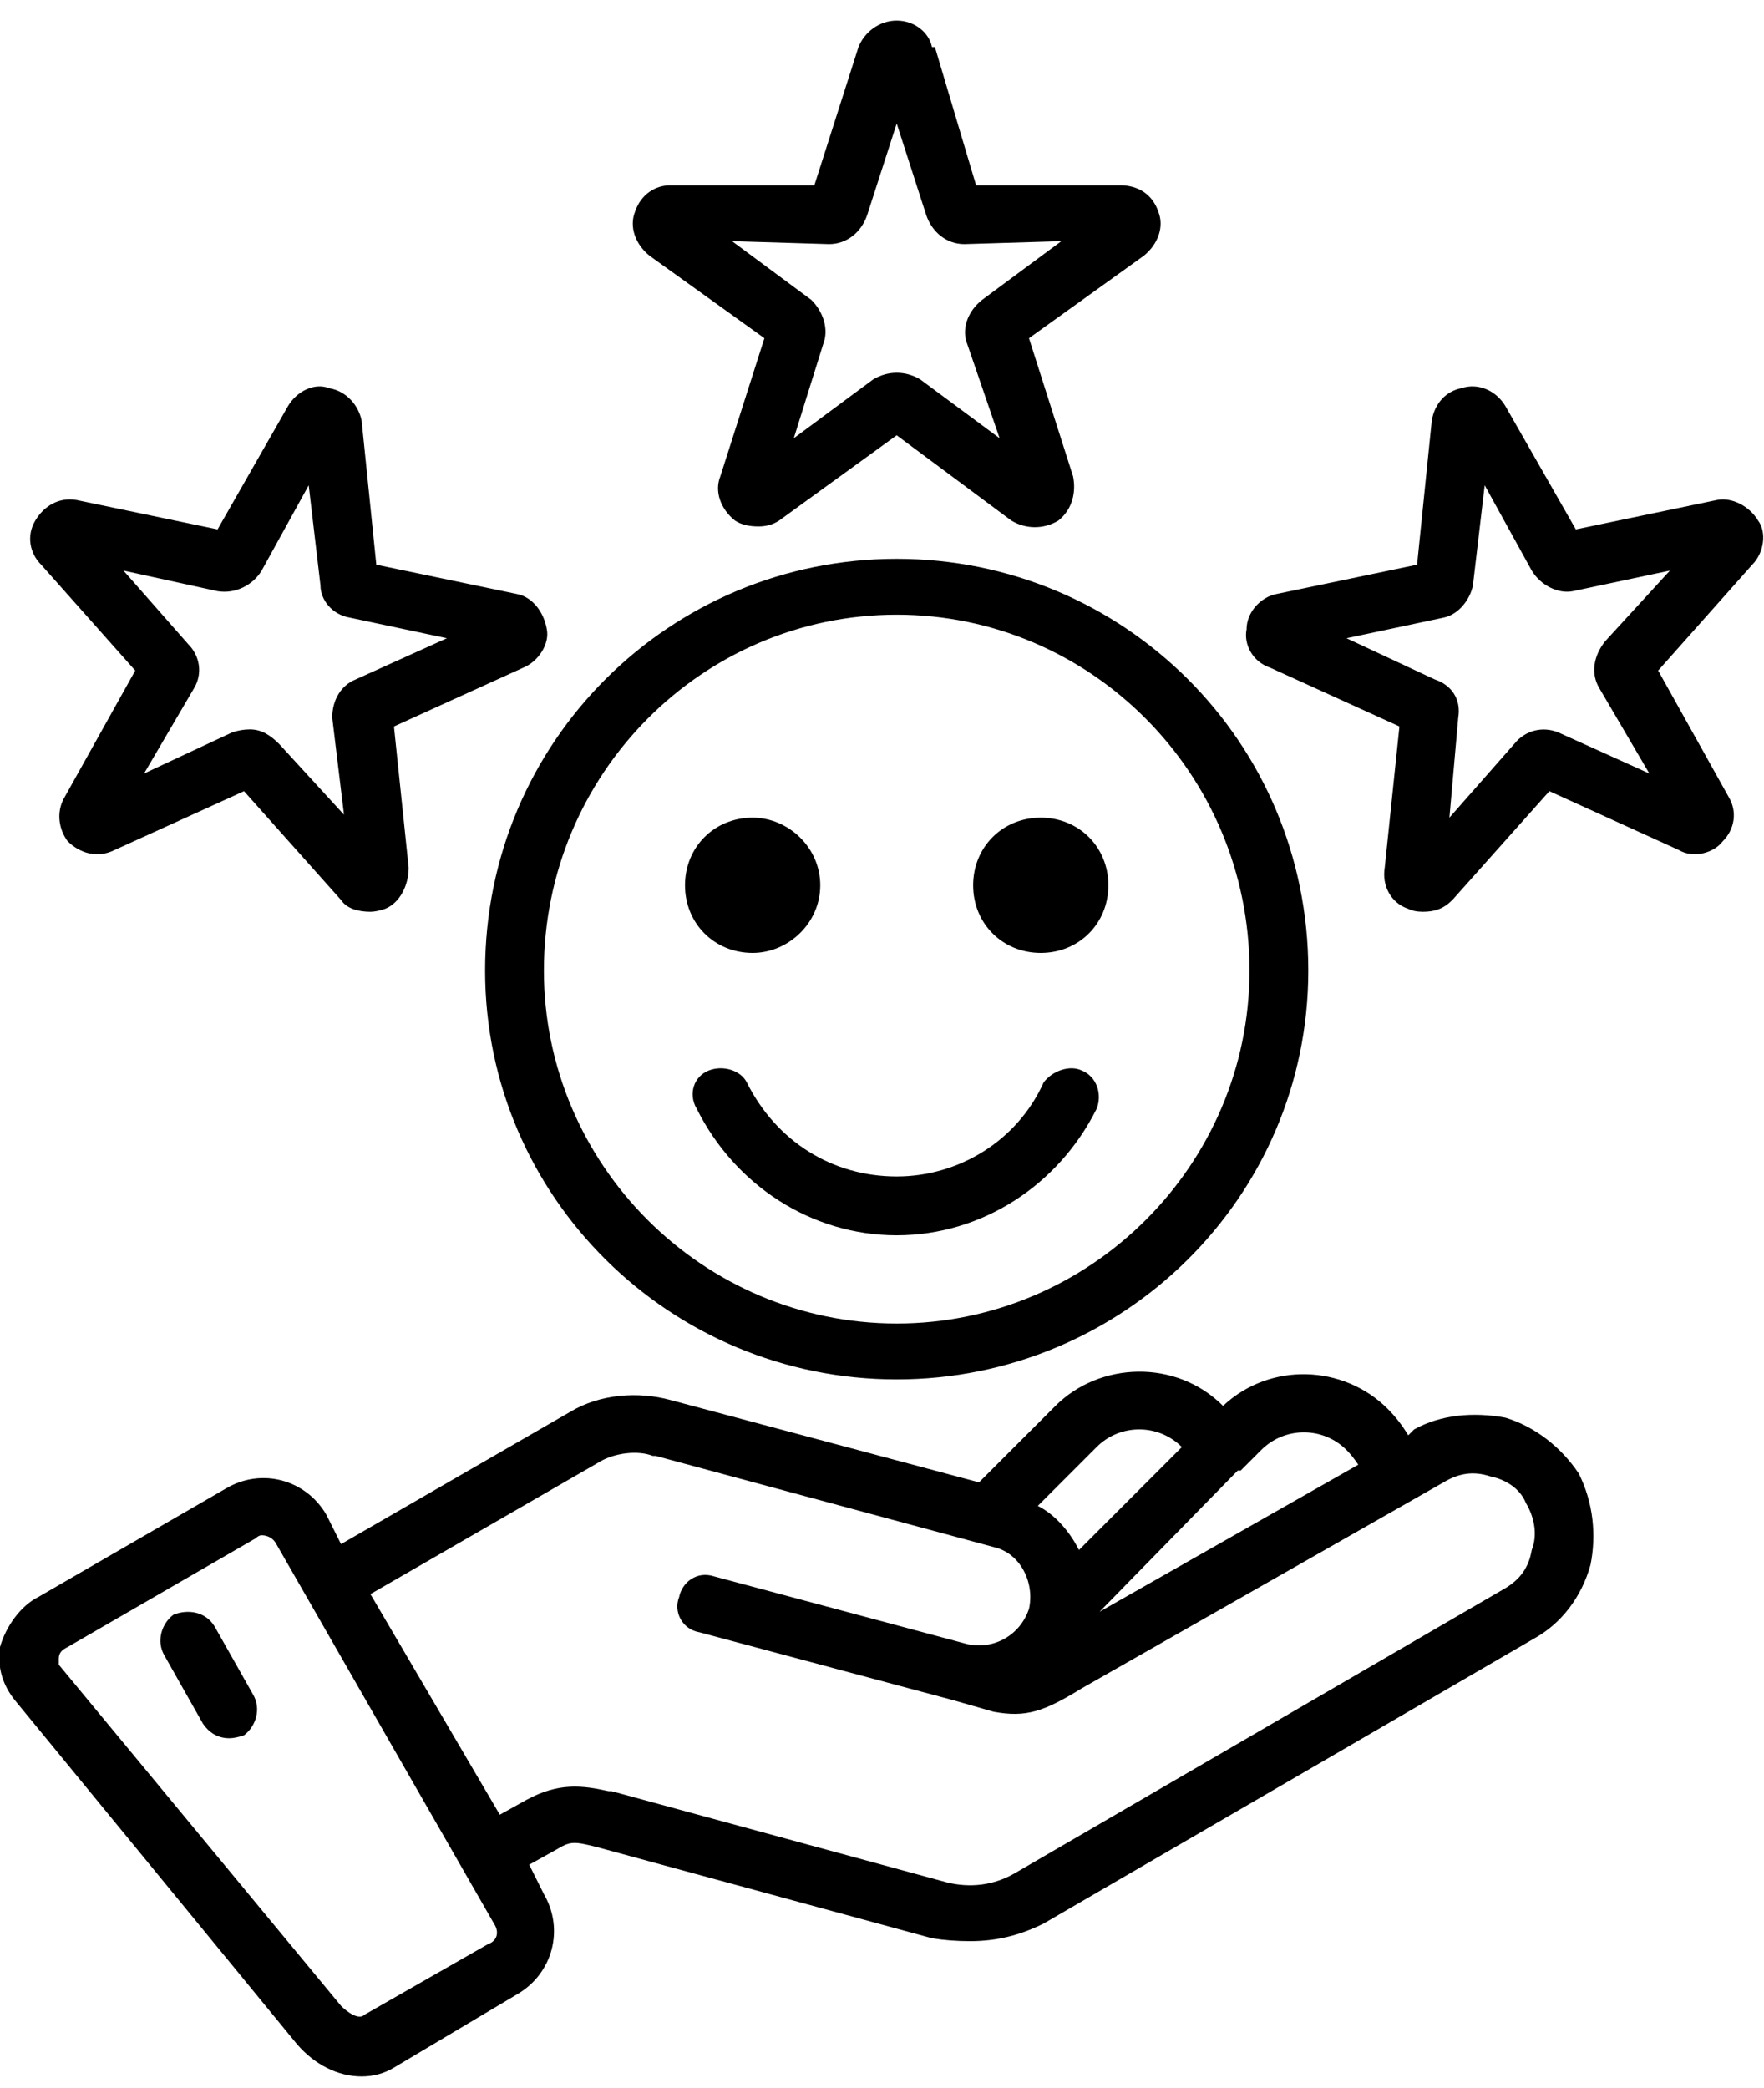 <svg version="1.2" xmlns="http://www.w3.org/2000/svg" viewBox="0 0 60 71" width="60" height="71"><style></style><path  d="m51.2 48.2c-1.1-0.2-2.2-0.1-3.1 0.4l-0.2 0.2q-0.3-0.5-0.7-0.9c-1.5-1.5-4-1.6-5.6-0.1-1.6-1.6-4.2-1.5-5.7 0l-2.6 2.6-10.5-2.8c-1.1-0.3-2.4-0.2-3.4 0.4l-7.8 4.5-0.5-1c-0.7-1.2-2.2-1.6-3.4-0.9l-6.4 3.7c-0.6 0.3-1.1 1-1.3 1.7-0.1 0.7 0.1 1.3 0.5 1.8l9.6 11.7c0.6 0.7 1.4 1.1 2.2 1.1q0.6 0 1.1-0.3l4.2-2.5c1.2-0.7 1.6-2.2 0.9-3.4l-0.5-1 0.9-0.5c0.5-0.3 0.6-0.3 1.4-0.1l11.4 3.1q0.6 0.1 1.3 0.1c0.9 0 1.7-0.2 2.5-0.6l16.7-9.7c0.9-0.5 1.6-1.4 1.9-2.5 0.2-1 0.1-2.1-0.4-3.1-0.6-0.9-1.5-1.6-2.5-1.9zm-5.4 1.1q0.2 0.2 0.4 0.5l-8.8 5 4.7-4.8q0.1 0 0.1 0l0.7-0.7c0.8-0.8 2.1-0.8 2.9 0zm-8.5-0.1c0.8-0.8 2.1-0.8 2.9 0l-3.5 3.5c-0.3-0.6-0.8-1.2-1.4-1.5 0 0 2-2 2-2zm-20.7 16.9l-4.2 2.4c-0.2 0.2-0.6-0.1-0.8-0.3l-9.6-11.6q0-0.1 0-0.2c0-0.2 0.1-0.3 0.3-0.4l6.4-3.7q0.1-0.1 0.2-0.1c0.2 0 0.4 0.1 0.5 0.3l7.4 12.9c0.2 0.3 0.1 0.6-0.2 0.7zm35.5-13.4c-0.1 0.6-0.4 1-0.9 1.3l-16.7 9.7c-0.7 0.4-1.5 0.5-2.3 0.3l-11.4-3.1q0 0-0.1 0c-0.9-0.2-1.7-0.3-2.8 0.3l-0.9 0.5-4.4-7.5 7.8-4.5c0.5-0.3 1.3-0.4 1.8-0.2q0 0 0.1 0l11.5 3.1c0.9 0.2 1.4 1.2 1.2 2.1-0.3 0.9-1.2 1.4-2.1 1.2l-8.6-2.3c-0.6-0.2-1.1 0.2-1.2 0.7-0.2 0.5 0.1 1.1 0.7 1.2l8.6 2.3q0 0 0 0l1.4 0.4c1.1 0.2 1.7 0 3-0.8l12.3-7c0.5-0.3 1-0.4 1.6-0.2 0.5 0.1 1 0.4 1.2 0.9 0.3 0.5 0.4 1.1 0.2 1.6zm-43.5 4.9c0.3 0.5 0.1 1.1-0.3 1.4q-0.3 0.1-0.5 0.1c-0.4 0-0.7-0.2-0.9-0.5l-1.3-2.3c-0.3-0.5-0.1-1.1 0.3-1.4 0.5-0.2 1.1-0.1 1.4 0.4zm21.9-10.7c7.7 0 14-6.2 14-13.9 0-7.8-6.3-14-14-14-7.7 0-14 6.2-14 14 0 7.7 6.3 13.9 14 13.9zm0-26c6.6 0 12 5.4 12 12.1 0 6.6-5.4 12-12 12-6.6 0-12-5.4-12-12 0-6.7 5.4-12.1 12-12.1zm-7.2 9.2c0-1.3 1-2.3 2.3-2.3 1.2 0 2.3 1 2.3 2.3 0 1.3-1.1 2.3-2.3 2.3-1.3 0-2.3-1-2.3-2.3zm9.8 0c0-1.3 1-2.3 2.3-2.3 1.3 0 2.3 1 2.3 2.3 0 1.3-1 2.3-2.3 2.3-1.3 0-2.3-1-2.3-2.3zm-2.6 9.9c2.1 0 4.1-1.2 5-3.2 0.3-0.4 0.9-0.6 1.3-0.4 0.5 0.2 0.7 0.8 0.5 1.3-1.3 2.6-3.9 4.3-6.8 4.3-2.9 0-5.5-1.7-6.8-4.3-0.3-0.5-0.1-1.1 0.4-1.3 0.5-0.2 1.1 0 1.3 0.4 1 2 2.9 3.2 5.1 3.2zm-8.4-31.3l3.9 2.8-1.5 4.7c-0.2 0.5 0 1.1 0.5 1.5q0.3 0.2 0.8 0.2 0.4 0 0.7-0.2l4-2.9 3.9 2.9c0.5 0.3 1.1 0.3 1.6 0 0.5-0.4 0.6-1 0.5-1.5l-1.5-4.7 3.9-2.8c0.5-0.4 0.7-1 0.5-1.5q0 0 0 0c-0.2-0.6-0.7-0.9-1.3-0.9h-4.9l-1.4-4.7q-0.1 0-0.1 0c-0.1-0.5-0.6-0.9-1.2-0.9-0.6 0-1.1 0.4-1.3 0.9q0 0 0 0l-1.5 4.7h-4.9c-0.5 0-1 0.3-1.2 0.9q0 0 0 0c-0.2 0.5 0 1.1 0.5 1.5zm6.1-0.4c0.6 0 1.1-0.4 1.3-1l1-3.1 1 3.1c0.2 0.6 0.7 1 1.3 1l3.3-0.1-2.7 2c-0.5 0.4-0.7 1-0.5 1.5l1.1 3.2-2.7-2q0 0 0 0c-0.5-0.3-1.1-0.3-1.6 0q0 0 0 0l-2.7 2 1-3.2c0.2-0.5 0-1.1-0.4-1.5l-2.7-2c0 0 3.3 0.1 3.3 0.1zm-23.6 14.5l-2.4 4.3c-0.3 0.5-0.2 1.1 0.1 1.5 0.4 0.4 1 0.6 1.6 0.3l4.4-2 3.3 3.7q0 0 0 0c0.2 0.3 0.6 0.4 1 0.4q0.2 0 0.5-0.1c0.5-0.2 0.8-0.8 0.8-1.4l-0.5-4.8 4.4-2c0.5-0.2 0.9-0.8 0.8-1.3-0.1-0.6-0.5-1.1-1-1.2l-4.8-1-0.5-4.9c-0.1-0.5-0.5-1-1.1-1.1-0.5-0.2-1.1 0.1-1.4 0.6l-2.4 4.2-4.8-1q0 0 0 0c-0.6-0.1-1.1 0.2-1.4 0.7-0.3 0.5-0.2 1.1 0.2 1.5 0 0 3.2 3.6 3.2 3.6zm2.8-2.7c0.6 0.1 1.2-0.2 1.5-0.7l1.6-2.9 0.4 3.4c0 0.5 0.4 1 1 1.1l3.3 0.7-3.1 1.4c-0.5 0.2-0.8 0.7-0.8 1.3l0.4 3.3-2.2-2.4c-0.3-0.3-0.6-0.5-1-0.5q-0.3 0-0.6 0.1l-3 1.4 1.7-2.9c0.3-0.5 0.2-1.1-0.2-1.5l-2.2-2.5c0 0 3.2 0.7 3.2 0.7zm52.4-2.4c-0.3-0.5-0.9-0.8-1.4-0.7q0 0 0 0l-4.8 1-2.4-4.2c-0.3-0.5-0.9-0.8-1.5-0.6-0.5 0.1-0.9 0.5-1 1.1l-0.5 4.9-4.8 1c-0.5 0.1-1 0.6-1 1.2q0 0 0 0c-0.1 0.5 0.2 1.1 0.8 1.3l4.4 2-0.5 4.8c-0.1 0.6 0.2 1.2 0.8 1.4q0.2 0.1 0.5 0.1c0.4 0 0.7-0.1 1-0.4q0 0 0 0l3.3-3.7 4.4 2c0.5 0.3 1.2 0.1 1.5-0.3 0.4-0.4 0.5-1 0.2-1.5l-2.4-4.3 3.2-3.6q0 0 0 0c0.4-0.4 0.5-1.1 0.2-1.5zm-5.2 4.1c-0.4 0.5-0.5 1.1-0.2 1.6l1.7 2.9-3.1-1.4c-0.5-0.2-1.1-0.1-1.5 0.4l-2.2 2.5 0.3-3.4c0.1-0.6-0.2-1.1-0.8-1.3l-3-1.4 3.3-0.7c0.5-0.1 0.9-0.6 1-1.1l0.4-3.4 1.6 2.9c0.3 0.5 0.9 0.8 1.4 0.7l3.3-0.7z"/></svg>